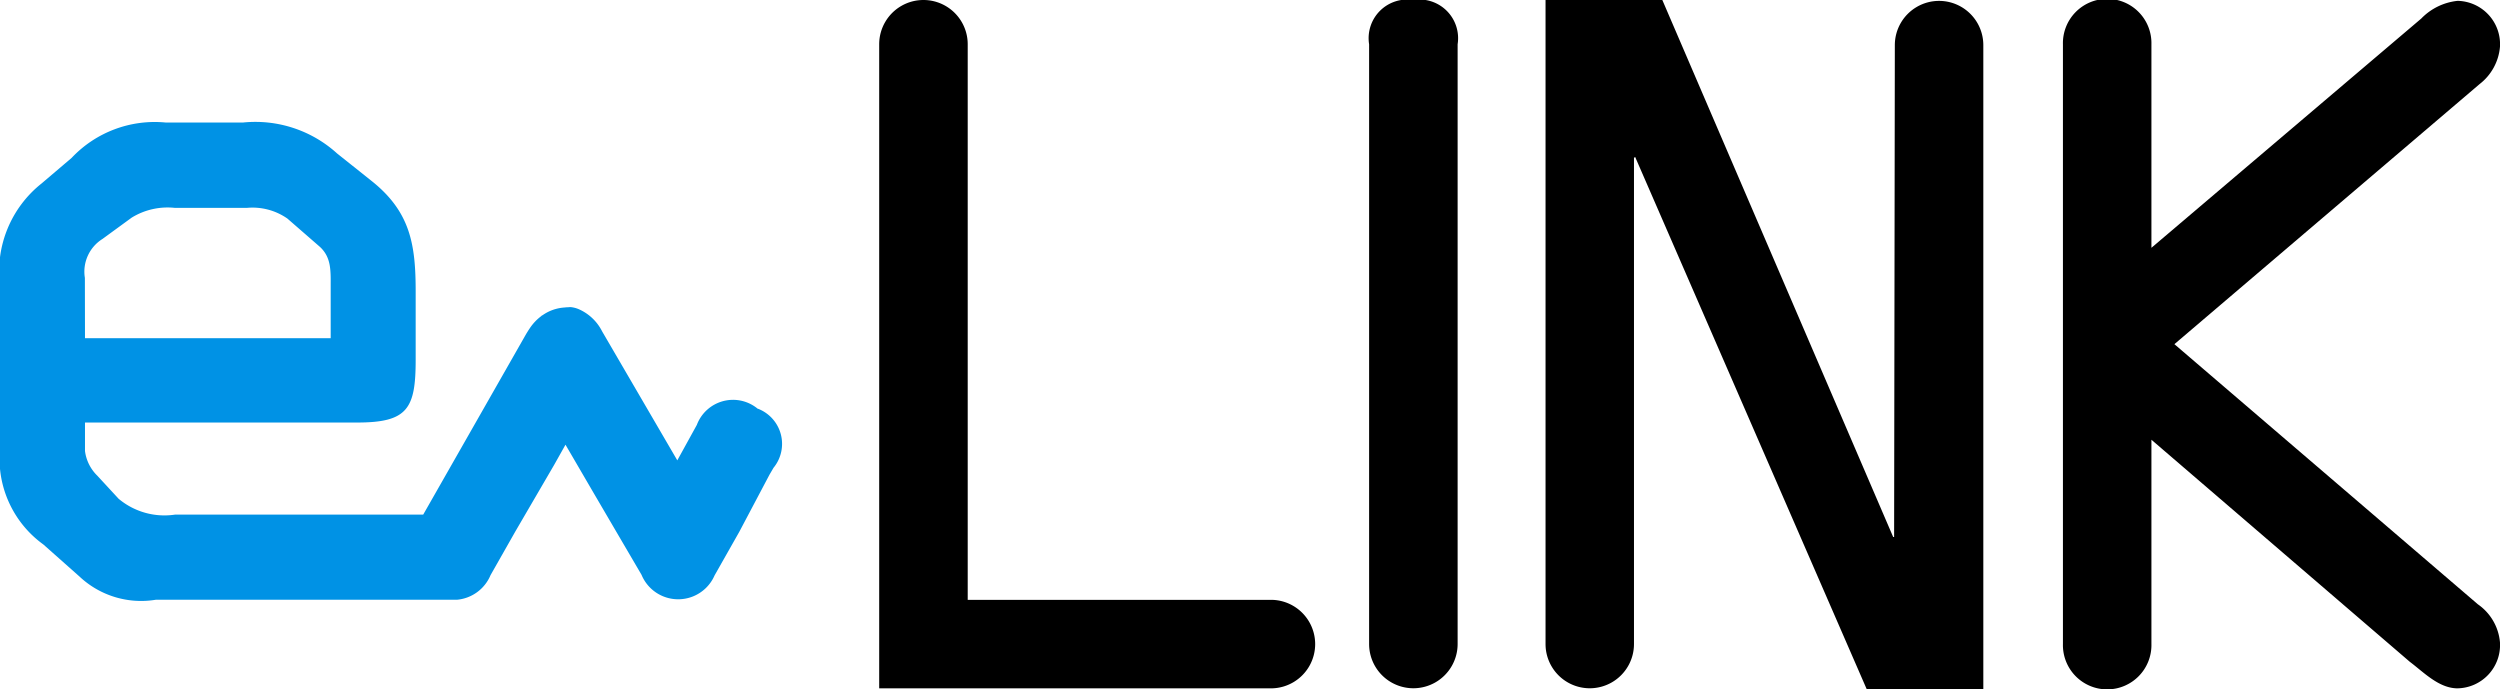 <svg id="logo01" xmlns="http://www.w3.org/2000/svg" width="87.893" height="24.229" viewBox="0 0 87.893 24.229">
  <path id="パス_9" data-name="パス 9" d="M137.774,259.016a1.556,1.556,0,0,1,0,3.111H123.963V239.483a1.556,1.556,0,1,1,3.112,0v19.533Z" transform="translate(-93.053 -237.927)"/>
  <path id="パス_10" data-name="パス 10" d="M171.584,239.514a1.555,1.555,0,1,1,3.111,0v22.642h-4.1l-8.12-18.663v-.03h-.062v17.107a1.554,1.554,0,1,1-3.109,0V237.927h4.106l8.116,18.88h.033Z" transform="translate(-104.967 -237.927)"/>
  <path id="パス_11" data-name="パス 11" d="M186.749,239.483a1.556,1.556,0,1,1,3.111,0v7.156l9.487-8.06a2.078,2.078,0,0,1,1.276-.622,1.524,1.524,0,0,1,1.491,1.618,1.855,1.855,0,0,1-.715,1.307l-10.731,9.145,10.667,9.144a1.82,1.82,0,0,1,.779,1.339,1.523,1.523,0,0,1-1.491,1.617c-.656,0-1.184-.561-1.68-.934l-9.083-7.806v7.181a1.556,1.556,0,1,1-3.111,0Z" transform="translate(-114.222 -237.927)"/>
  <path id="パス_12" data-name="パス 12" d="M151.5,237.927a1.359,1.359,0,0,0-1.554,1.556v21.085a1.556,1.556,0,1,0,3.112,0V239.483a1.36,1.36,0,0,0-1.558-1.556" transform="translate(-101.812 -237.927)"/>
  <path id="パス_13" data-name="パス 13" d="M103.95,254.481a1.359,1.359,0,0,0-2.121.583l-.687,1.247L98.5,251.778a1.675,1.675,0,0,0-.825-.783.966.966,0,0,0-.282-.072.507.507,0,0,0-.085.005.8.8,0,0,0-.119.008,1.533,1.533,0,0,0-.629.176h0a1.67,1.67,0,0,0-.161.1.045.045,0,0,0-.027.013s-.006.009-.011.013h0a1.724,1.724,0,0,0-.406.43c-.044.064-.086.133-.127.2l-3.619,6.35H83.488a2.506,2.506,0,0,1-1.989-.558l-.747-.809a1.473,1.473,0,0,1-.434-.87v-1h9.576c1.773,0,2.05-.494,2.05-2.207v-2.4c0-1.648-.183-2.8-1.552-3.888l-1.211-.965a4.273,4.273,0,0,0-3.3-1.088H83.149a4.017,4.017,0,0,0-3.3,1.243l-1.057.9a3.947,3.947,0,0,0-1.463,3.581v5.753a3.718,3.718,0,0,0,1.525,3.358L80.13,260.4a3.164,3.164,0,0,0,2.675.812H93.392l0,0a1.416,1.416,0,0,0,1.184-.865l.869-1.531,1.366-2.344.4-.712.968,1.661.819,1.4.887,1.515a1.395,1.395,0,0,0,2.567.021l.867-1.53,1.065-2.014.141-.241a1.325,1.325,0,0,0-.579-2.088m-23.632-4.589a1.357,1.357,0,0,1,.62-1.369l1.025-.748a2.407,2.407,0,0,1,1.525-.343h2.519a2.14,2.14,0,0,1,1.431.375l1.149,1c.4.376.373.84.373,1.4v1.806H80.318Z" transform="translate(-77.33 -240.126)" fill="#0092e5"/>
</svg>
